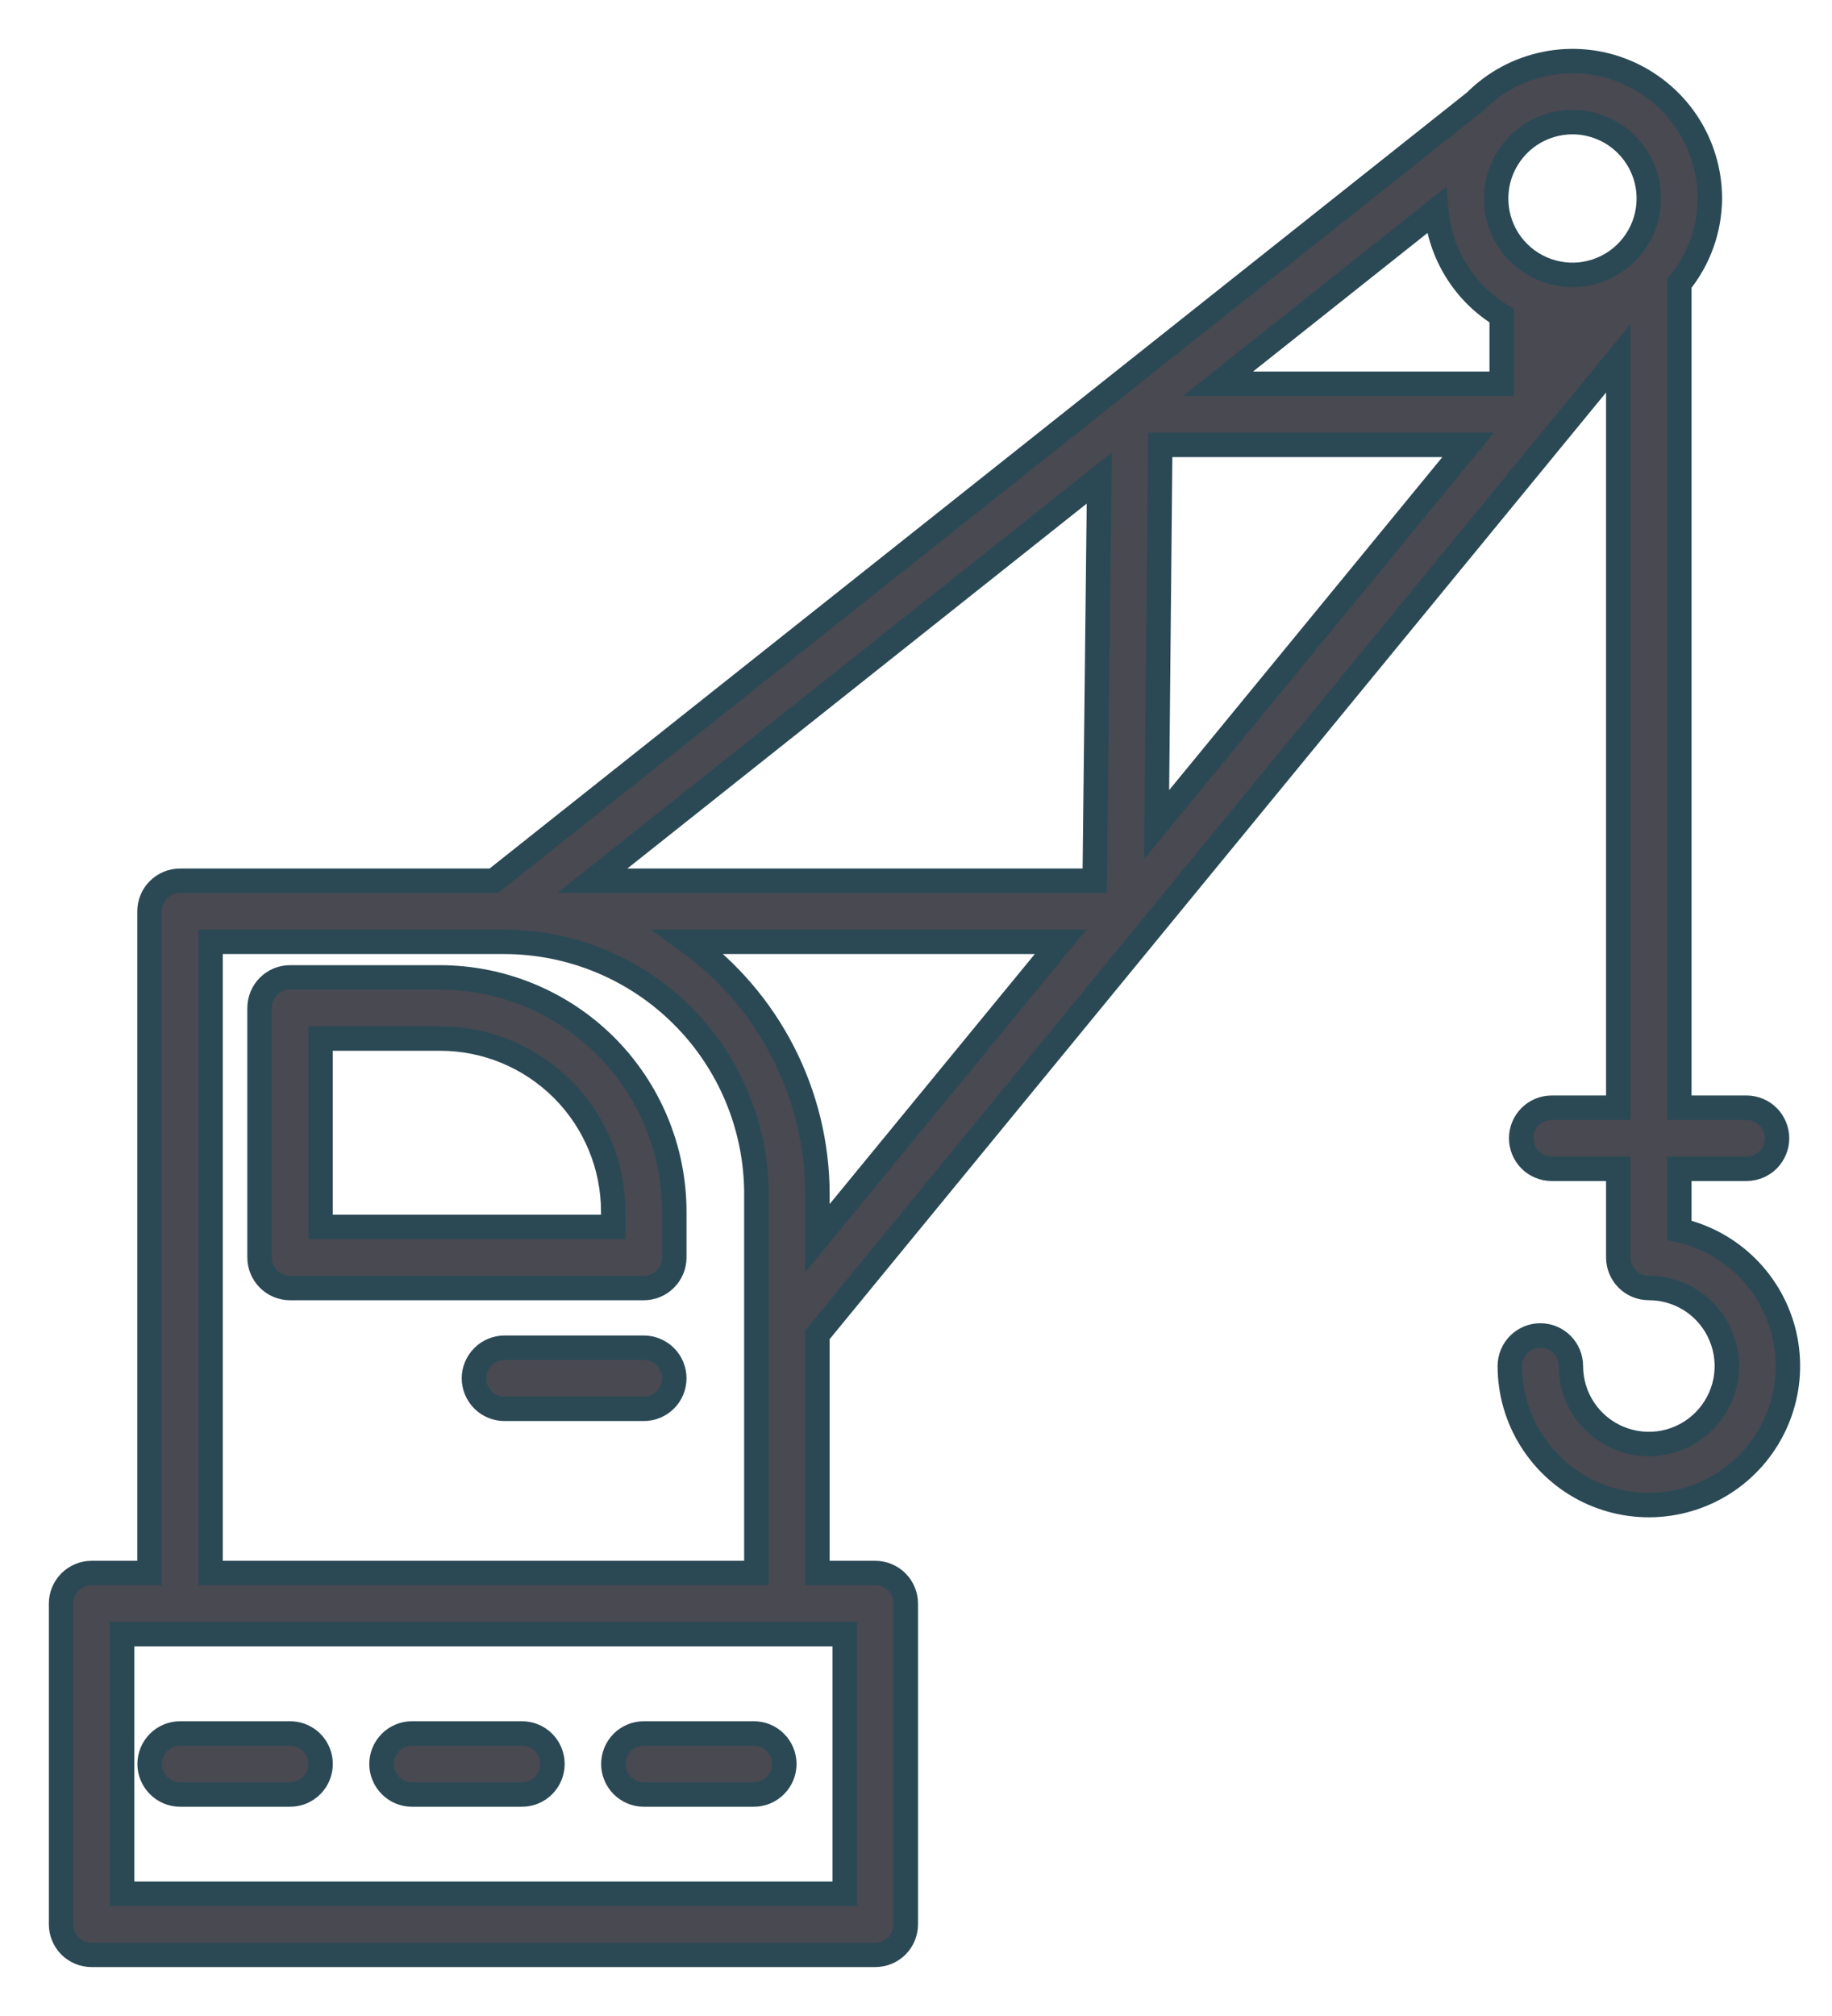 <?xml version="1.0" encoding="UTF-8"?>
<svg xmlns="http://www.w3.org/2000/svg" width="30" height="33" viewBox="0 0 30 33" fill="none">
  <path d="M27.5 20.138V19.132H28.6C28.733 19.132 28.86 19.08 28.954 18.986C29.047 18.892 29.1 18.765 29.1 18.632C29.1 18.5 29.047 18.373 28.954 18.279C28.86 18.185 28.733 18.132 28.6 18.132H27.5V4.641C27.82 4.248 27.997 3.757 28 3.249C28 2.804 27.868 2.369 27.621 1.999C27.373 1.629 27.021 1.341 26.61 1.171C26.199 1 25.746 0.956 25.309 1.044C24.873 1.131 24.472 1.346 24.158 1.661L8.087 14.417H2.948C2.815 14.417 2.688 14.47 2.594 14.564C2.501 14.658 2.448 14.785 2.448 14.917V25.749H1.5C1.367 25.749 1.24 25.802 1.146 25.896C1.053 25.99 1 26.117 1 26.249V31.499C1 31.632 1.053 31.759 1.146 31.853C1.24 31.947 1.367 31.999 1.5 31.999H14.333C14.466 31.999 14.593 31.947 14.687 31.853C14.78 31.759 14.833 31.632 14.833 31.499V26.249C14.833 26.117 14.78 25.99 14.687 25.896C14.593 25.802 14.466 25.749 14.333 25.749H13.386V21.849L26.5 5.866V18.132H25.41C25.277 18.132 25.15 18.185 25.056 18.279C24.963 18.373 24.91 18.5 24.91 18.632C24.91 18.765 24.963 18.892 25.056 18.986C25.15 19.08 25.277 19.132 25.41 19.132H26.5V20.583C26.5 20.716 26.553 20.843 26.646 20.937C26.74 21.031 26.867 21.083 27 21.083C27.253 21.083 27.5 21.158 27.71 21.298C27.92 21.438 28.084 21.638 28.18 21.871C28.277 22.104 28.303 22.361 28.254 22.609C28.204 22.857 28.083 23.084 27.904 23.263C27.726 23.442 27.498 23.564 27.25 23.613C27.003 23.662 26.746 23.637 26.512 23.54C26.279 23.444 26.08 23.28 25.939 23.07C25.799 22.86 25.724 22.613 25.724 22.36C25.724 22.228 25.671 22.101 25.578 22.007C25.484 21.913 25.357 21.86 25.224 21.86C25.091 21.86 24.964 21.913 24.87 22.007C24.777 22.101 24.724 22.228 24.724 22.36C24.724 22.789 24.845 23.21 25.074 23.573C25.302 23.936 25.628 24.227 26.015 24.413C26.402 24.598 26.833 24.671 27.259 24.622C27.685 24.574 28.089 24.406 28.424 24.138C28.759 23.87 29.011 23.512 29.152 23.107C29.293 22.702 29.316 22.265 29.22 21.848C29.123 21.43 28.91 21.047 28.606 20.745C28.302 20.443 27.919 20.232 27.5 20.138ZM24.591 5.167V6.282H19.945L23.52 3.444C23.55 3.796 23.663 4.135 23.849 4.434C24.035 4.734 24.289 4.985 24.591 5.167ZM19 7.282H24.042L18.94 13.499L19 7.282ZM17.926 14.417H9.7L18 7.826L17.926 14.417ZM27 3.249C27 3.497 26.927 3.738 26.789 3.944C26.652 4.149 26.457 4.31 26.228 4.404C26 4.499 25.749 4.524 25.506 4.475C25.264 4.427 25.041 4.308 24.866 4.133C24.691 3.959 24.572 3.736 24.524 3.493C24.476 3.251 24.5 2.999 24.595 2.771C24.69 2.543 24.85 2.347 25.055 2.21C25.261 2.073 25.503 1.999 25.75 1.999C26.081 1.999 26.399 2.131 26.634 2.366C26.868 2.6 27 2.918 27 3.249ZM13.833 30.999H2V26.749H13.833V30.999ZM3.448 25.749V15.417H8.261C9.355 15.419 10.403 15.854 11.176 16.627C11.95 17.4 12.385 18.449 12.386 19.542V25.749H3.448ZM11.274 15.417H17.368L13.386 20.268V19.542C13.384 18.737 13.192 17.944 12.825 17.227C12.458 16.51 11.926 15.89 11.274 15.417Z" fill="#484951" stroke="#2B4955" stroke-width="0.4"></path>
  <path d="M7.208 15.999H4.75C4.617 15.999 4.49 16.052 4.396 16.146C4.303 16.24 4.25 16.367 4.25 16.5V20.584C4.25 20.716 4.303 20.843 4.396 20.937C4.49 21.031 4.617 21.084 4.75 21.084H10.542C10.675 21.084 10.802 21.031 10.896 20.937C10.989 20.843 11.042 20.716 11.042 20.584V19.832C11.041 18.816 10.636 17.842 9.918 17.123C9.199 16.405 8.224 16.001 7.208 15.999ZM10.042 20.084H5.25V17H7.208C7.959 17 8.679 17.299 9.211 17.83C9.742 18.361 10.041 19.081 10.042 19.832V20.084Z" fill="#484951" stroke="#2B4955" stroke-width="0.4"></path>
  <path d="M10.542 22.061H8.261C8.129 22.061 8.001 22.114 7.908 22.208C7.814 22.302 7.761 22.429 7.761 22.561C7.761 22.694 7.814 22.821 7.908 22.915C8.001 23.009 8.129 23.061 8.261 23.061H10.542C10.675 23.061 10.802 23.009 10.896 22.915C10.99 22.821 11.042 22.694 11.042 22.561C11.042 22.429 10.99 22.302 10.896 22.208C10.802 22.114 10.675 22.061 10.542 22.061Z" fill="#484951" stroke="#2B4955" stroke-width="0.4"></path>
  <path d="M4.75 28.375H2.95C2.818 28.375 2.69 28.427 2.597 28.521C2.503 28.615 2.45 28.742 2.45 28.875C2.45 29.007 2.503 29.134 2.597 29.228C2.69 29.322 2.818 29.375 2.95 29.375H4.75C4.883 29.375 5.01 29.322 5.104 29.228C5.198 29.134 5.25 29.007 5.25 28.875C5.25 28.742 5.198 28.615 5.104 28.521C5.01 28.427 4.883 28.375 4.75 28.375Z" fill="#484951" stroke="#2B4955" stroke-width="0.4"></path>
  <path d="M8.547 28.375H6.747C6.614 28.375 6.487 28.427 6.394 28.521C6.3 28.615 6.247 28.742 6.247 28.875C6.247 29.007 6.3 29.134 6.394 29.228C6.487 29.322 6.614 29.375 6.747 29.375H8.547C8.68 29.375 8.807 29.322 8.901 29.228C8.994 29.134 9.047 29.007 9.047 28.875C9.047 28.742 8.994 28.615 8.901 28.521C8.807 28.427 8.68 28.375 8.547 28.375Z" fill="#484951" stroke="#2B4955" stroke-width="0.4"></path>
  <path d="M12.344 28.375H10.544C10.411 28.375 10.284 28.427 10.19 28.521C10.097 28.615 10.044 28.742 10.044 28.875C10.044 29.007 10.097 29.134 10.19 29.228C10.284 29.322 10.411 29.375 10.544 29.375H12.344C12.477 29.375 12.604 29.322 12.697 29.228C12.791 29.134 12.844 29.007 12.844 28.875C12.844 28.742 12.791 28.615 12.697 28.521C12.604 28.427 12.477 28.375 12.344 28.375Z" fill="#484951" stroke="#2B4955" stroke-width="0.4"></path>
</svg>
